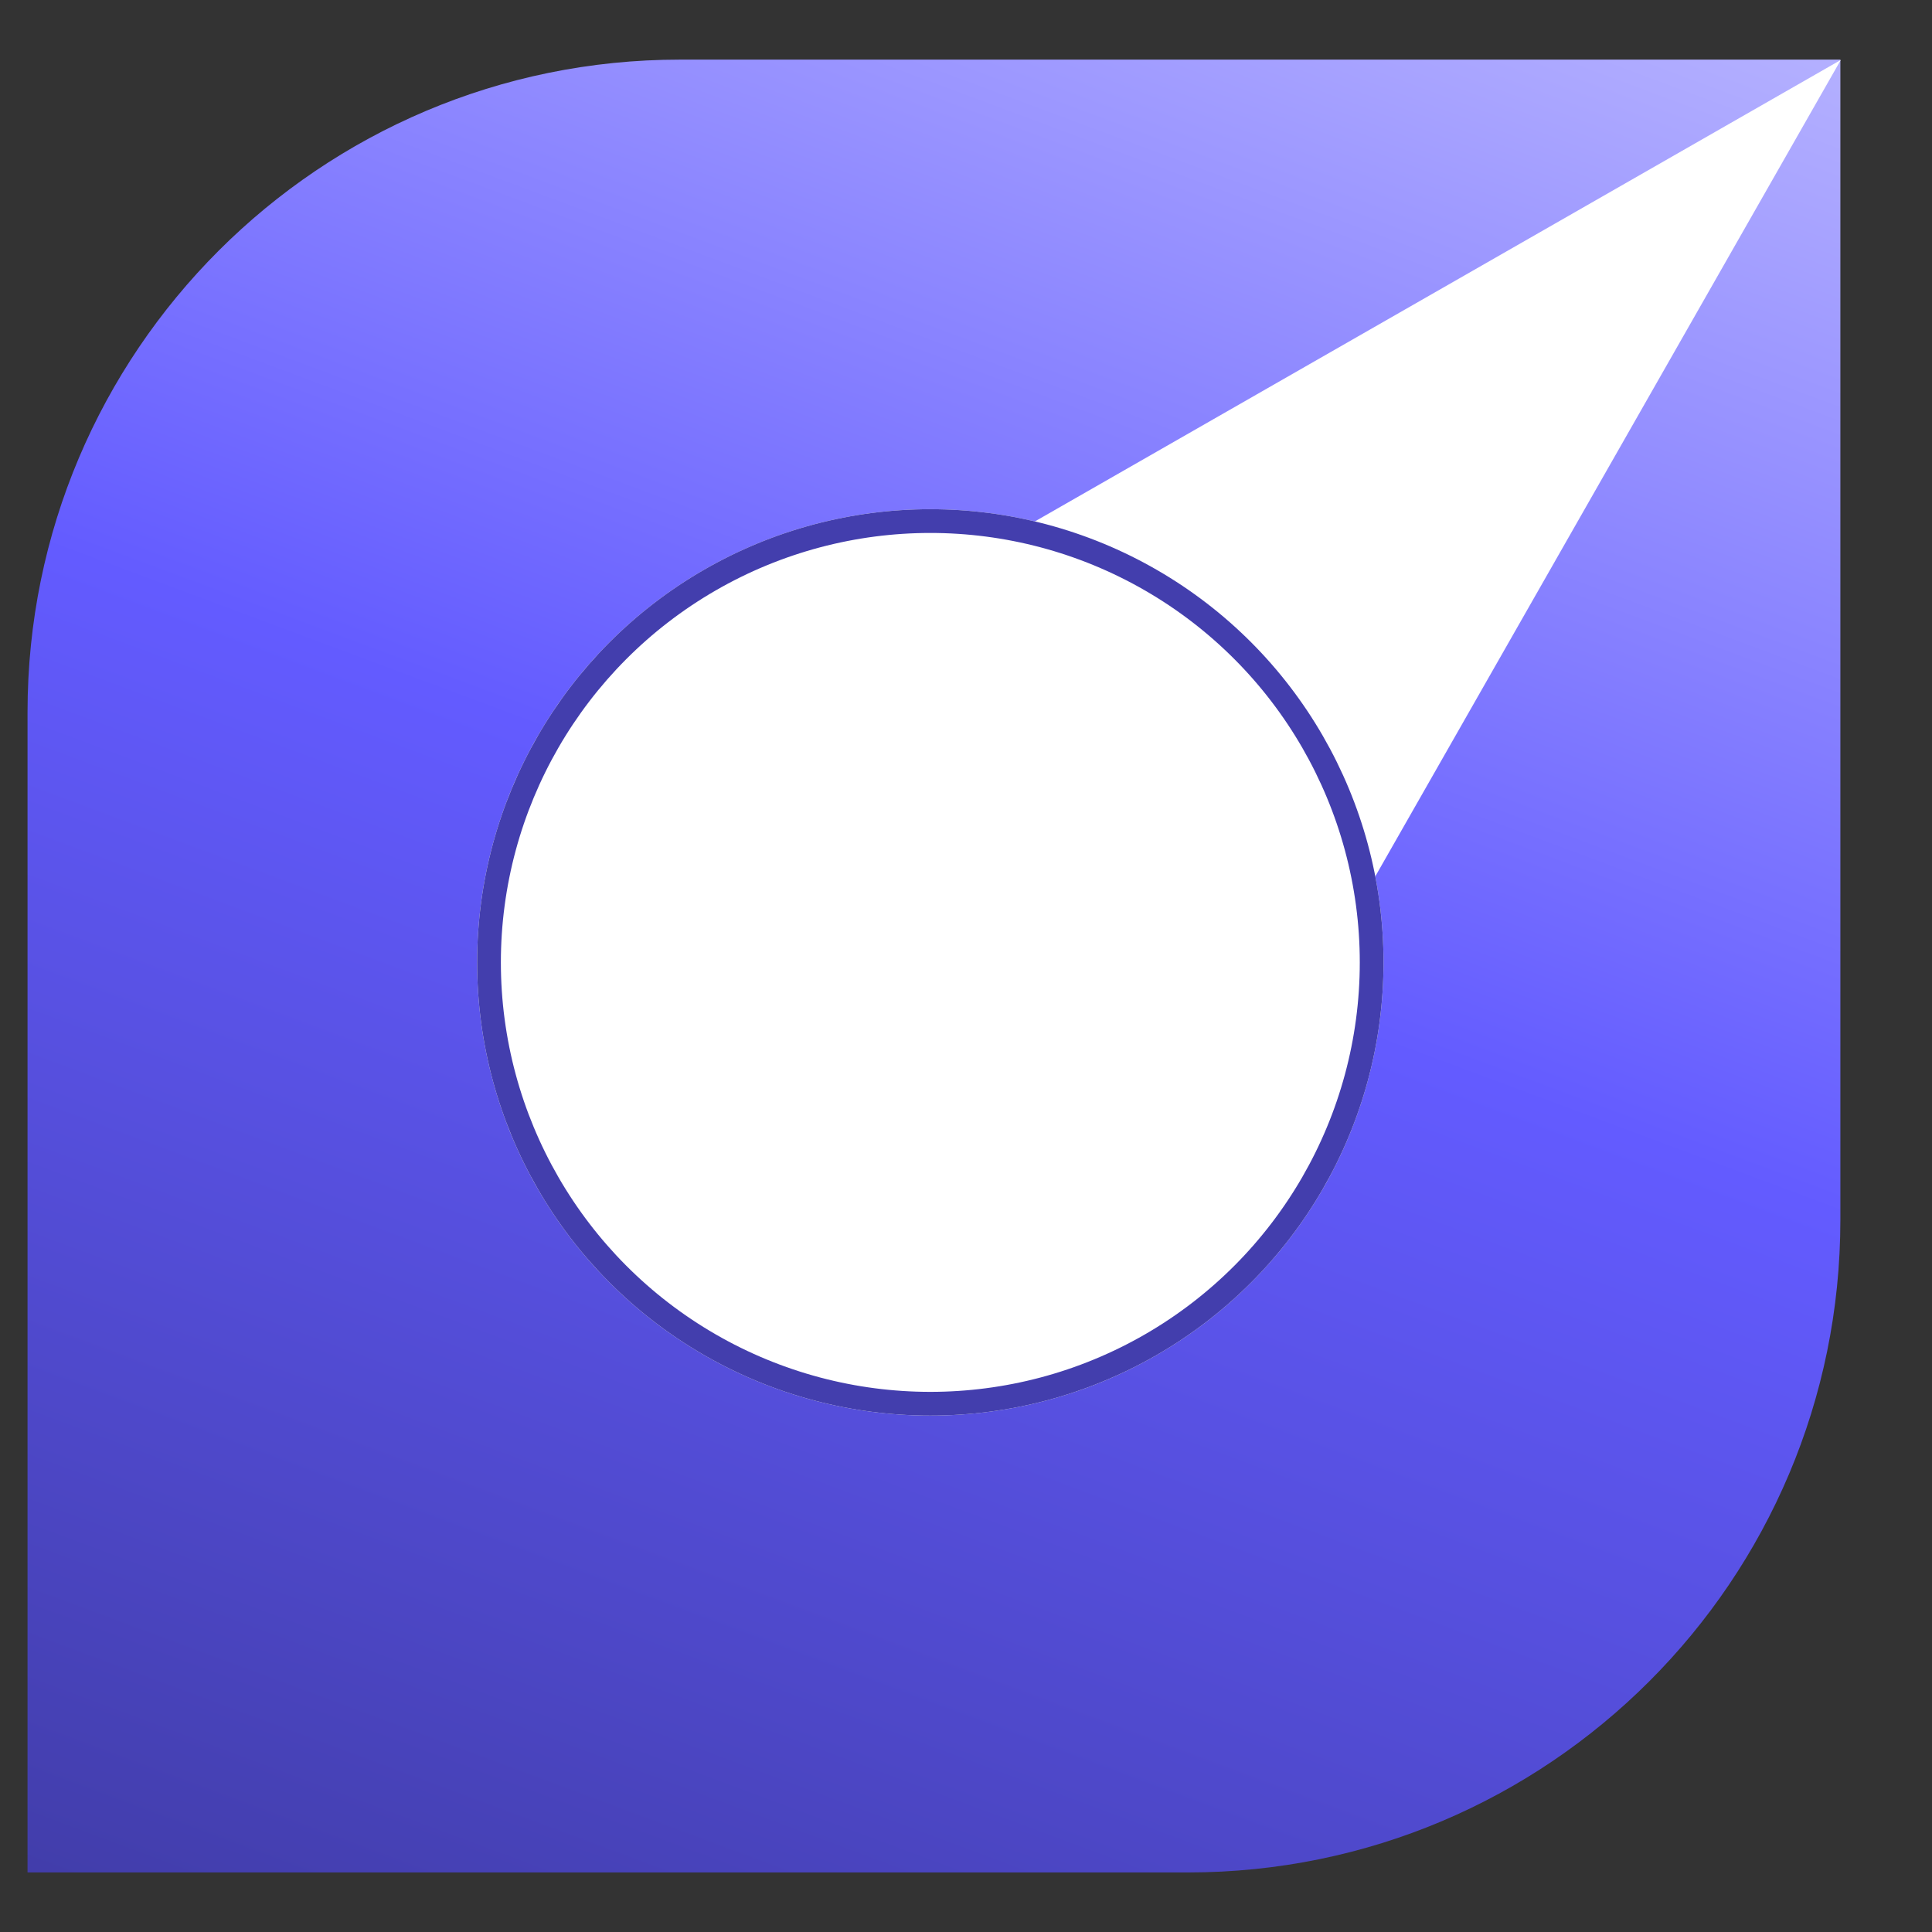 <svg width="28" height="28" viewBox="0 0 28 28" fill="none" xmlns="http://www.w3.org/2000/svg">
<rect x="0" y="0" width="28" height="28" fill="#333333" stroke="none"/>
<g>
<path d="M0.399 10.32C0.399 5.097 4.633 0.864 9.856 0.864H26.672V17.68C26.672 22.903 22.439 27.137 17.216 27.137H0.399V10.32Z" fill="url(#paint0_linear_106_6139)"/>
</g>
<g>
<path d="M26.678 0.869L15.899 19.774L7.838 11.657L26.678 0.869Z" fill="white"/>
</g>
<g>
<circle cx="13.483" cy="13.948" r="6.568" fill="white"/>
<circle cx="13.483" cy="13.948" r="6.396" stroke="#433EAD" stroke-width="0.344"/>
</g>
<defs>
<filter id="filter0_d_106_6139" x="0.399" y="0.864" width="27.007" height="26.901" filterUnits="userSpaceOnUse" color-interpolation-filters="sRGB">
<feFlood flood-opacity="0" result="BackgroundImageFix"/>
<feColorMatrix in="SourceAlpha" type="matrix" values="0 0 0 0 0 0 0 0 0 0 0 0 0 0 0 0 0 0 127 0" result="hardAlpha"/>
<feOffset dx="0.42" dy="0.314"/>
<feGaussianBlur stdDeviation="0.157"/>
<feComposite in2="hardAlpha" operator="out"/>
<feColorMatrix type="matrix" values="0 0 0 0 0 0 0 0 0 0 0 0 0 0 0 0 0 0 0.25 0"/>
<feBlend mode="normal" in2="BackgroundImageFix" result="effect1_dropShadow_106_6139"/>
<feBlend mode="normal" in="SourceGraphic" in2="effect1_dropShadow_106_6139" result="shape"/>
</filter>
<filter id="filter1_d_106_6139" x="7.838" y="0.869" width="19.849" height="19.915" filterUnits="userSpaceOnUse" color-interpolation-filters="sRGB">
<feFlood flood-opacity="0" result="BackgroundImageFix"/>
<feColorMatrix in="SourceAlpha" type="matrix" values="0 0 0 0 0 0 0 0 0 0 0 0 0 0 0 0 0 0 127 0" result="hardAlpha"/>
<feOffset dx="0.505" dy="0.505"/>
<feGaussianBlur stdDeviation="0.253"/>
<feComposite in2="hardAlpha" operator="out"/>
<feColorMatrix type="matrix" values="0 0 0 0 0 0 0 0 0 0 0 0 0 0 0 0 0 0 0.25 0"/>
<feBlend mode="normal" in2="BackgroundImageFix" result="effect1_dropShadow_106_6139"/>
<feBlend mode="normal" in="SourceGraphic" in2="effect1_dropShadow_106_6139" result="shape"/>
</filter>
<filter id="filter2_d_106_6139" x="6.915" y="7.379" width="14.059" height="14.059" filterUnits="userSpaceOnUse" color-interpolation-filters="sRGB">
<feFlood flood-opacity="0" result="BackgroundImageFix"/>
<feColorMatrix in="SourceAlpha" type="matrix" values="0 0 0 0 0 0 0 0 0 0 0 0 0 0 0 0 0 0 127 0" result="hardAlpha"/>
<feOffset dx="0.461" dy="0.461"/>
<feGaussianBlur stdDeviation="0.231"/>
<feComposite in2="hardAlpha" operator="out"/>
<feColorMatrix type="matrix" values="0 0 0 0 0 0 0 0 0 0 0 0 0 0 0 0 0 0 0.25 0"/>
<feBlend mode="normal" in2="BackgroundImageFix" result="effect1_dropShadow_106_6139"/>
<feBlend mode="normal" in="SourceGraphic" in2="effect1_dropShadow_106_6139" result="shape"/>
</filter>
<linearGradient id="paint0_linear_106_6139" x1="20.591" y1="-7.894" x2="5.361" y2="32.929" gradientUnits="userSpaceOnUse">
<stop stop-color="#D3D1FF"/>
<stop offset="0.5" stop-color="#635BFF"/>
<stop offset="1" stop-color="#3B3799"/>
</linearGradient>
</defs>
</svg>
